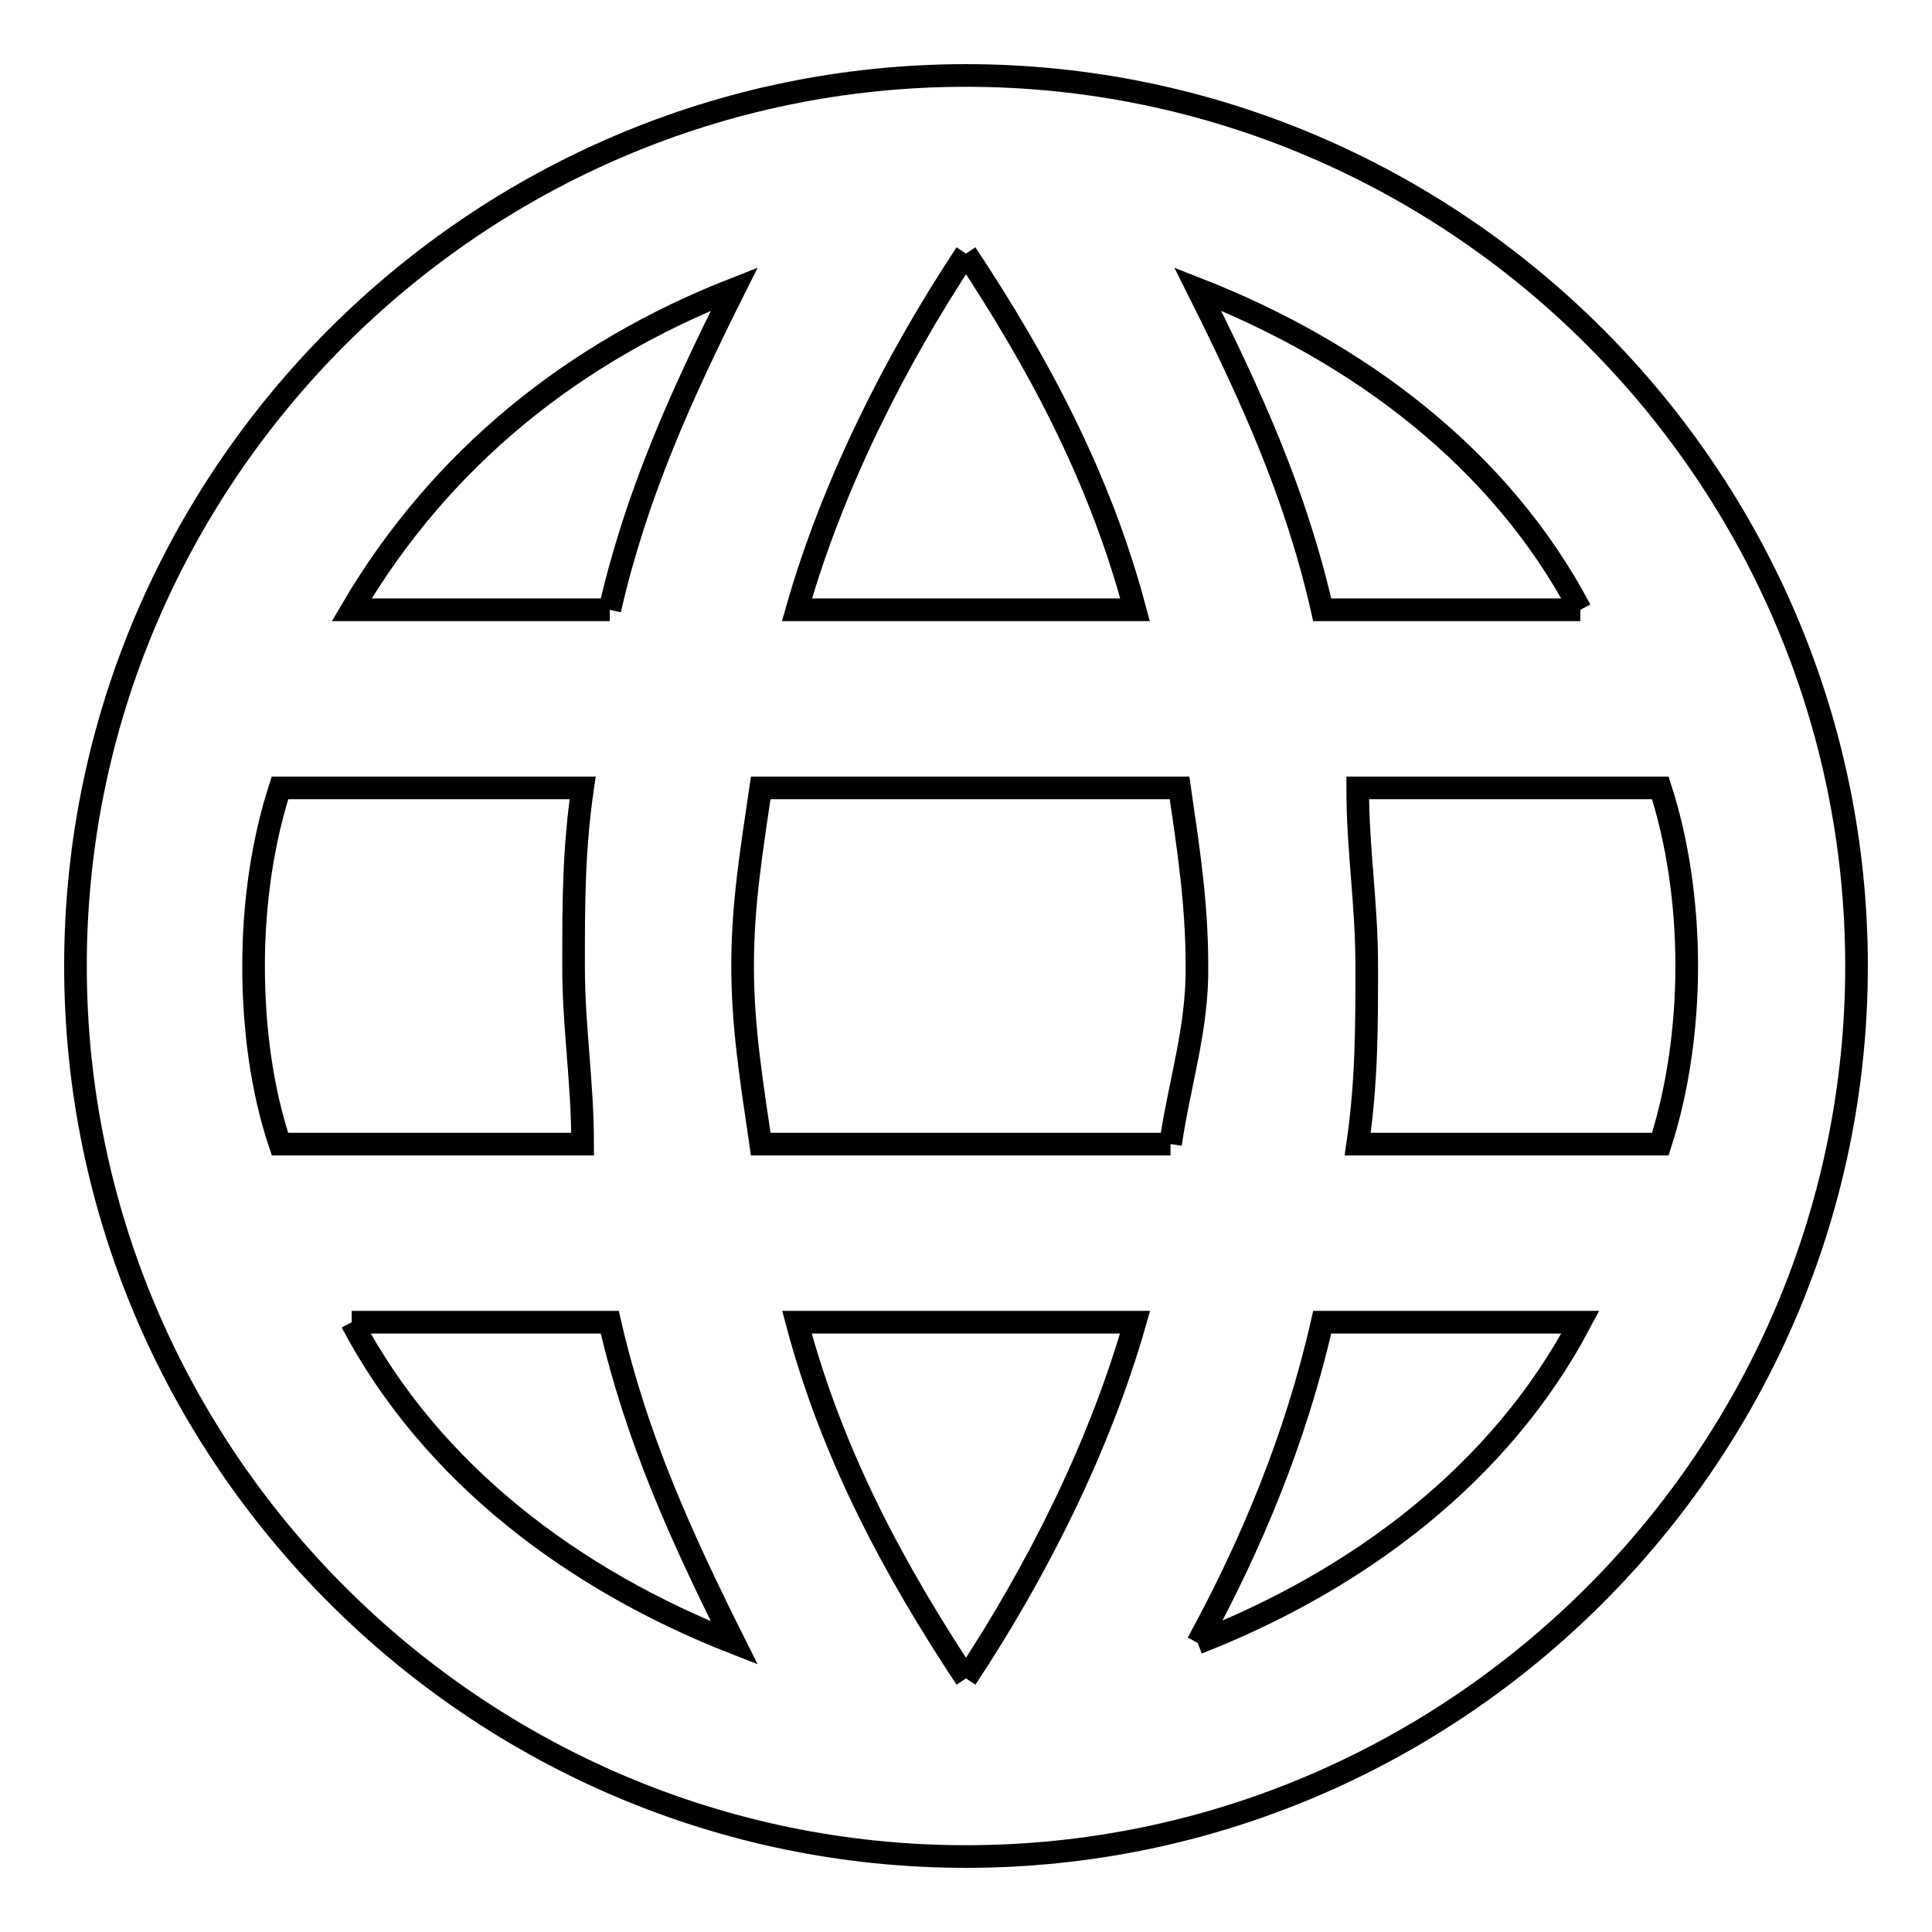 <?xml version="1.0" encoding="utf-8"?>
<!-- Svg Vector Icons : http://www.onlinewebfonts.com/icon -->
<!DOCTYPE svg PUBLIC "-//W3C//DTD SVG 1.1//EN" "http://www.w3.org/Graphics/SVG/1.1/DTD/svg11.dtd">
<svg version="1.1" xmlns="http://www.w3.org/2000/svg" xmlns:xlink="http://www.w3.org/1999/xlink" x="0px" y="0px" viewBox="0 0 256 256" enable-background="new 0 0 256 256" xml:space="preserve">
<g><g><path stroke-width="3" fill-opacity="0" stroke="#000000"  d="M128,10C63.1,10,10,63.1,10,128s53.1,118,118,118c64.9,0,118-53.1,118-118C246,63.1,192.9,10,128,10 M209.4,80.8h-34.2c-3.5-15.4-9.4-28.3-16.5-42.5C179.9,46.6,198.8,60.7,209.4,80.8 M128,33.6c9.4,14.2,17.7,29.5,22.4,47.2h-44.8C110.3,64.3,118.6,47.8,128,33.6 M37.1,151.6c-2.4-7.1-3.5-15.4-3.5-23.6c0-8.3,1.2-16.5,3.5-23.6h40.1c-1.2,8.3-1.2,15.3-1.2,23.6c0,8.2,1.2,15.3,1.2,23.6H37.1z M46.6,175.2h34.2c3.5,15.3,9.4,28.3,16.5,42.5C76.1,209.4,57.2,195.3,46.6,175.2 M80.8,80.8H46.6c11.8-20.1,29.5-34.2,50.7-42.5C90.2,52.5,84.3,65.5,80.8,80.8 M128,222.4c-9.4-14.2-17.7-29.5-22.4-47.2h44.8C145.7,191.7,137.4,208.2,128,222.4 M155.1,151.6h-54.3c-1.2-8.3-2.4-15.4-2.4-23.6c0-8.3,1.2-15.4,2.4-23.6h55.5c1.2,8.3,2.3,15.3,2.3,23.6C158.7,136.3,156.3,143.4,155.1,151.6 M158.7,217.7c7.1-13,13-27.1,16.5-42.5h34.2C198.8,195.3,179.9,209.4,158.7,217.7 M179.9,151.6c1.2-8.3,1.2-15.4,1.2-23.6c0-8.3-1.2-15.4-1.2-23.6h40.1c2.3,7.1,3.5,15.3,3.5,23.6c0,8.2-1.2,16.5-3.5,23.6H179.9z"/></g></g>
</svg>